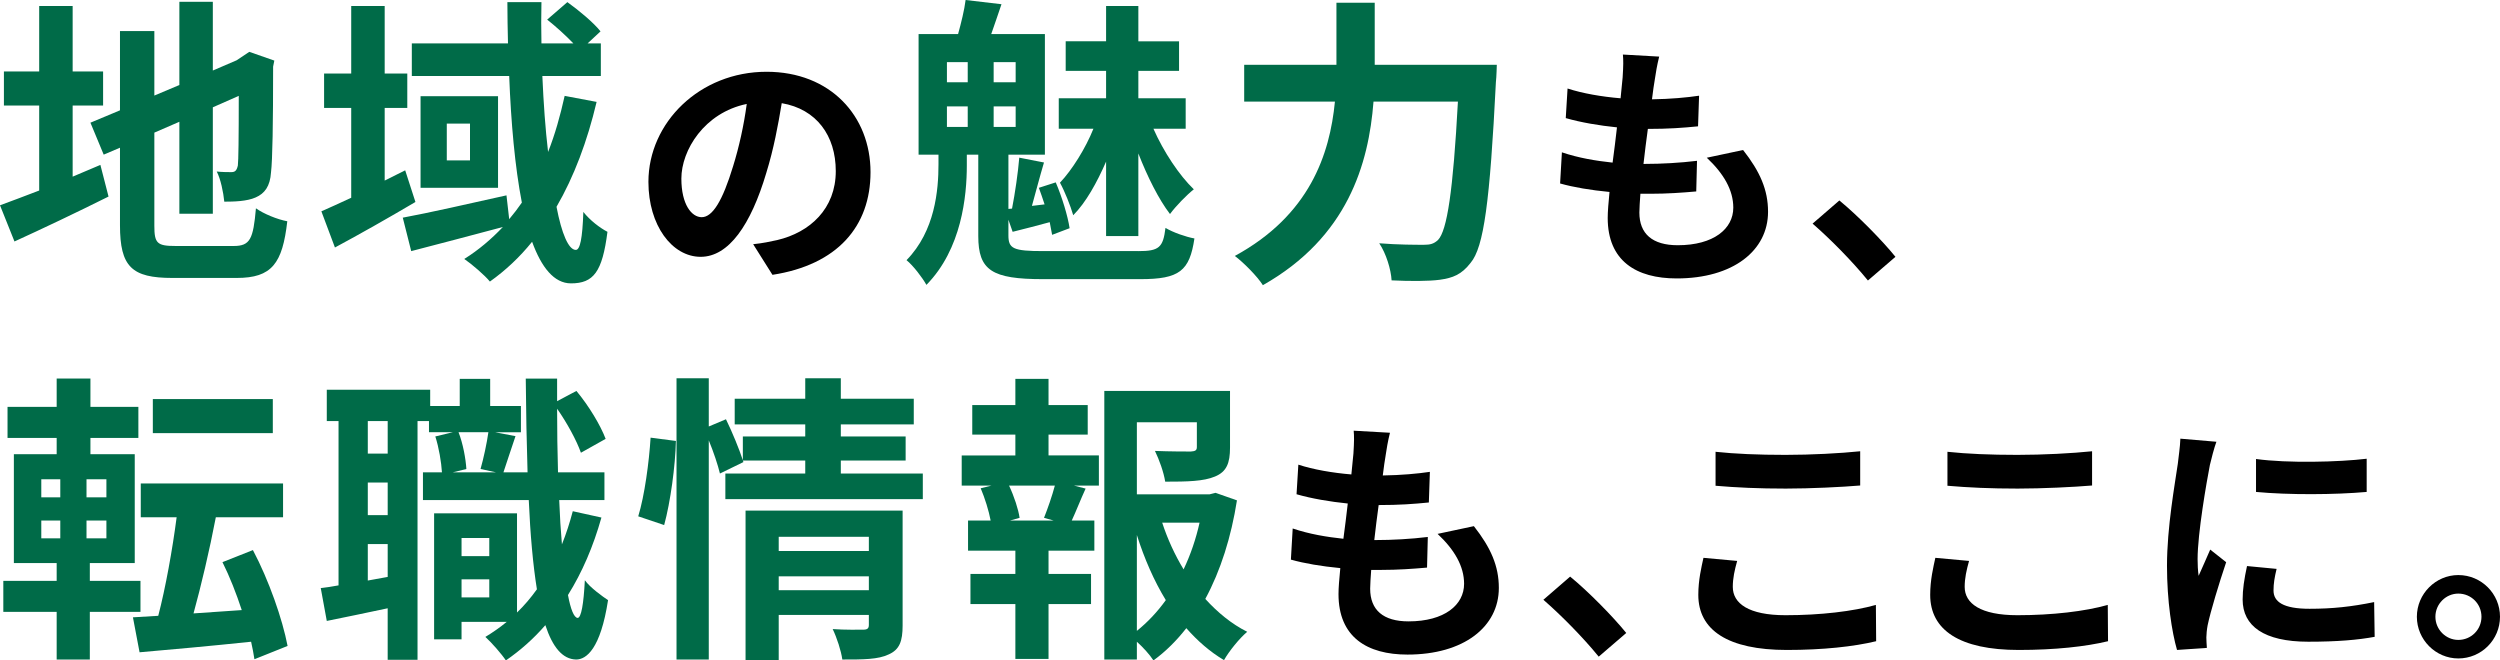 <?xml version="1.0" encoding="UTF-8"?>
<svg id="_レイヤー_2" data-name="レイヤー 2" xmlns="http://www.w3.org/2000/svg" viewBox="0 0 505.149 133.445">
  <defs>
    <style>
      .cls-1, .cls-2 {
        stroke-width: 0px;
      }

      .cls-2 {
        fill: #006b48;
      }
    </style>
  </defs>
  <g id="_レイヤー_5" data-name="レイヤー 5">
    <g>
      <path class="cls-2" d="m14.68,35.695c1.889-.792,3.776-1.583,5.604-2.375l1.646,6.396c-6.457,3.229-13.401,6.518-19.005,9.076l-2.924-7.31c2.192-.792,4.873-1.827,7.918-2.984v-17.178H.791v-6.883h7.127V1.218h6.762v13.218h6.152v6.883h-6.152v14.375Zm32.527,14.01c3.351,0,3.96-1.401,4.508-7.614,1.522,1.096,4.325,2.254,6.335,2.619-.975,8.528-3.106,11.452-10.233,11.452h-12.975c-8.223,0-10.599-2.254-10.599-10.66v-15.655l-3.289,1.401-2.681-6.457,5.97-2.498V6.274h6.944v13.035l5.056-2.132V.365h6.761v13.888l4.812-2.071,1.279-.853,1.279-.853,5.056,1.767-.244,1.218c0,11.574-.121,18.883-.426,21.38-.183,2.802-1.279,4.264-3.106,5.056-1.767.792-4.386.853-6.335.853-.183-1.888-.731-4.568-1.523-6.091,1.036.122,2.376.122,2.924.122.731,0,1.097-.244,1.341-1.34.121-.975.183-5.421.183-14.071l-5.239,2.314v21.502h-6.761v-18.579l-5.056,2.193v18.822c0,3.533.548,4.082,4.264,4.082h11.756Z"/>
      <path class="cls-2" d="m83.942,40.812c-5.36,3.167-11.269,6.518-16.264,9.198l-2.741-7.31c1.705-.731,3.776-1.706,6.03-2.741v-18.152h-5.482v-6.944h5.482V1.218h6.762v13.645h4.568v6.944h-4.568v14.68l4.142-2.071,2.071,6.396Zm36.608-20.223c-1.888,7.979-4.568,15.106-8.102,21.198,1.036,5.421,2.437,8.71,3.898,8.71.854,0,1.341-2.253,1.523-7.675,1.34,1.706,3.35,3.228,4.873,4.02-1.036,8.102-2.803,10.416-7.371,10.416-3.411,0-5.969-3.228-7.857-8.406-2.497,3.106-5.36,5.787-8.527,8.041-.975-1.218-3.655-3.533-5.178-4.568,2.924-1.828,5.481-4.021,7.797-6.457-6.457,1.706-13.279,3.533-18.518,4.873l-1.706-6.761c5.3-.975,13.279-2.802,20.954-4.507l.549,4.812c.913-1.097,1.766-2.193,2.558-3.35-1.4-7.249-2.192-16.142-2.558-25.584h-19.676v-6.578h19.432c-.061-2.802-.122-5.543-.122-8.345h6.884c-.062,2.802-.062,5.543,0,8.345h6.456c-1.522-1.584-3.532-3.411-5.299-4.812l4.081-3.533c2.375,1.706,5.299,4.142,6.7,5.909l-2.619,2.437h2.681v6.578h-11.817c.243,5.543.608,10.721,1.157,15.351,1.4-3.533,2.437-7.249,3.35-11.33l6.457,1.218Zm-19.918-1.157v18.518h-15.655v-18.518h15.655Zm-5.665,5.543h-4.69v7.431h4.69v-7.431Z"/>
      <path class="cls-1" d="m156.084,55.533l-3.899-6.188c1.976-.208,3.432-.52,4.836-.832,6.656-1.56,11.856-6.344,11.856-13.937,0-7.176-3.9-12.533-10.92-13.729-.729,4.42-1.612,9.205-3.121,14.092-3.119,10.505-7.592,16.953-13.26,16.953-5.772,0-10.557-6.345-10.557-15.133,0-12.013,10.4-22.257,23.869-22.257,12.896,0,21.009,8.944,21.009,20.281,0,10.972-6.708,18.721-19.813,20.749Zm-14.3-11.648c2.184,0,4.212-3.276,6.344-10.296,1.196-3.849,2.185-8.269,2.757-12.585-8.581,1.769-13.209,9.36-13.209,15.081,0,5.252,2.08,7.8,4.108,7.8Z"/>
      <path class="cls-2" d="m230.016,50.74c4.203,0,4.994-.731,5.482-4.69,1.522.914,4.142,1.828,5.848,2.132-.975,6.579-3.046,8.223-10.904,8.223h-19.675c-10.354,0-13.096-1.767-13.096-8.71v-16.447h-2.315v2.193c0,6.152-1.035,16.873-8.162,24.122-.853-1.522-2.68-3.898-4.021-4.995,5.787-5.909,6.457-14.193,6.457-19.371v-1.949h-4.021V6.883h7.98c.608-2.193,1.278-4.873,1.522-6.883l7.249.853c-.731,2.193-1.463,4.264-2.071,6.03h10.843v24.365h-7.371v10.964l.731-.061c.608-3.106,1.218-7.31,1.462-10.294l4.994.975c-.853,2.863-1.705,6.152-2.437,8.771l2.559-.305c-.365-1.157-.792-2.314-1.157-3.35l3.411-1.097c1.279,2.985,2.437,6.822,2.802,9.259l-3.533,1.34c-.121-.731-.304-1.584-.486-2.559-2.681.731-5.057,1.34-7.493,1.949l-.853-2.437v3.167c0,2.68.975,3.167,7.066,3.167h19.188Zm-38.68-34.111h4.203v-4.081h-4.203v4.081Zm0,9.015h4.203v-4.142h-4.203v4.142Zm13.888-13.096h-4.446v4.081h4.446v-4.081Zm0,8.954h-4.446v4.142h4.446v-4.142Zm18.274,11.147c-1.828,4.203-4.082,8.284-6.64,10.842-.549-1.888-1.706-4.812-2.681-6.579,2.437-2.559,5.178-6.944,6.762-10.903h-7.005v-6.152h9.563v-5.543h-8.163v-5.97h8.163V1.218h6.518v7.127h8.223v5.97h-8.223v5.543h9.563v6.152h-6.519c2.071,4.69,5.239,9.441,8.163,12.243-1.462,1.158-3.655,3.411-4.812,4.995-2.254-2.924-4.568-7.553-6.396-12.244v16.69h-6.518v-15.045Z"/>
      <path class="cls-2" d="m302.445,13.096s-.061,2.498-.183,3.472c-1.218,24.243-2.437,33.38-5.116,36.548-1.828,2.375-3.595,3.045-6.214,3.411-2.254.304-6.03.304-9.746.122-.122-2.193-1.097-5.421-2.497-7.492,3.838.304,7.432.304,9.015.304,1.279,0,2.011-.183,2.863-.975,1.827-1.888,3.046-9.868,4.021-27.959h-17.056c-.975,12.609-5.239,27.411-22.355,37.096-1.157-1.828-3.898-4.568-5.665-5.909,15.106-8.223,19.188-20.527,20.224-31.188h-18.335v-7.431h18.64V.548h7.735v12.548h24.67Z"/>
      <path class="cls-1" d="m334.371,16.064c-.156.884-.364,2.288-.572,4.004,3.744-.052,7.072-.364,9.517-.729l-.208,6.188c-3.12.312-5.98.52-10.141.52-.312,2.288-.624,4.732-.884,7.072h.364c3.224,0,7.072-.208,10.452-.624l-.156,6.188c-2.912.26-5.928.468-9.204.468h-2.08c-.104,1.56-.208,2.86-.208,3.796,0,4.316,2.652,6.604,7.748,6.604,7.28,0,11.232-3.328,11.232-7.592,0-3.536-1.924-6.864-5.356-10.088l7.333-1.56c3.432,4.368,5.044,8.061,5.044,12.48,0,7.853-7.072,13.469-18.461,13.469-8.164,0-13.937-3.536-13.937-12.221,0-1.248.156-3.12.364-5.252-3.796-.364-7.229-.937-9.984-1.716l.364-6.292c3.38,1.145,6.864,1.716,10.244,2.08.312-2.34.624-4.784.884-7.124-3.588-.364-7.28-.988-10.348-1.872l.363-5.98c3.017.988,6.916,1.664,10.713,1.977.156-1.612.312-3.017.416-4.212.156-2.444.156-3.484.052-4.628l7.332.416c-.468,1.872-.676,3.276-.884,4.628Z"/>
      <path class="cls-1" d="m366.25,45.185l5.408-4.68c3.692,3.016,8.736,8.164,11.336,11.389l-5.563,4.784c-3.173-3.9-7.593-8.373-11.181-11.493Z"/>
      <path class="cls-2" d="m18.151,123.638v9.624h-6.7v-9.624H.67v-6.274h10.781v-3.594H2.802v-21.989h8.649v-3.29H1.522v-6.274h9.929v-5.726h6.822v5.726h9.686v6.274h-9.686v3.29h8.954v21.989h-9.076v3.594h10.233v6.274h-10.233Zm-9.807-23.147h3.838v-3.655h-3.838v3.655Zm0,8.284h3.838v-3.594h-3.838v3.594Zm13.157-11.939h-4.021v3.655h4.021v-3.655Zm0,8.345h-4.021v3.594h4.021v-3.594Zm29.908,28.02c-.183-1.097-.365-2.254-.67-3.533-8.102.853-16.264,1.584-22.538,2.132l-1.34-7.065,5.116-.305c1.463-5.604,2.863-13.34,3.716-19.919h-7.248v-6.822h28.751v6.822h-13.584c-1.279,6.701-2.984,13.889-4.508,19.432l9.746-.67c-1.096-3.351-2.437-6.762-3.898-9.686l6.152-2.437c3.229,6.091,5.97,13.949,7.005,19.371l-6.7,2.68Zm3.716-45.685h-24.243v-6.883h24.243v6.883Z"/>
      <path class="cls-2" d="m121.525,104.572c-1.645,5.848-3.898,11.086-6.761,15.655.548,2.924,1.218,4.568,1.949,4.629.73,0,1.218-2.802,1.462-7.614,1.035,1.462,3.654,3.35,4.689,4.021-1.522,9.868-4.385,12-6.456,12-2.741-.061-4.751-2.497-6.214-6.944-2.375,2.741-5.056,5.117-7.979,7.127-.792-1.218-2.862-3.594-4.142-4.751,1.522-.914,2.984-1.949,4.324-3.045h-9.137v3.533h-5.543v-25.461h16.751v20.041c1.462-1.401,2.802-2.985,4.021-4.69-.792-4.934-1.34-11.025-1.645-18.03h-21.381v-5.604h3.838c-.122-2.01-.609-4.995-1.34-7.249l3.532-.853h-4.812v-2.254h-2.314v48.243h-6.031v-10.416c-4.324.914-8.649,1.828-12.304,2.558l-1.219-6.639c1.097-.122,2.314-.305,3.594-.548v-33.198h-2.375v-6.335h20.893v3.29h5.97v-5.482h6.152v5.482h6.213v5.299h-5.238l4.142.792c-.913,2.619-1.767,5.36-2.437,7.31h4.873c-.183-5.787-.305-12.183-.365-18.944h6.335v4.568l3.898-2.071c2.497,2.985,4.873,6.944,5.909,9.686l-4.995,2.802c-.853-2.437-2.802-6.03-4.812-8.894,0,4.508.062,8.771.183,12.853h9.381v5.604h-9.137c.121,3.229.305,6.213.548,8.954.853-2.132,1.584-4.386,2.193-6.7l5.786,1.279Zm-43.188-19.492h-4.02v6.579h4.02v-6.579Zm0,12.426h-4.02v6.579h4.02v-6.579Zm0,19.066v-6.64h-4.02v7.371l4.02-.731Zm14.314-29.238c.914,2.315,1.463,5.421,1.584,7.431l-2.741.67h8.711l-3.106-.67c.609-2.132,1.279-5.238,1.584-7.431h-6.031Zm.609,21.38v3.655h5.604v-3.655h-5.604Zm5.604,12v-3.655h-5.604v3.655h5.604Z"/>
      <path class="cls-2" d="m128.961,104.328c1.279-4.142,2.193-10.964,2.498-15.898l5.116.67c-.121,5.056-1.096,12.304-2.375,16.995l-5.239-1.767Zm57.502-8.649v5.178h-39.897v-5.178h16.142v-2.619h-12.608l.121.304-4.751,2.315c-.426-1.767-1.279-4.325-2.254-6.701v44.284h-6.518v-56.832h6.518v9.746l3.473-1.462c1.279,2.619,2.68,6.03,3.411,8.284v-4.812h12.608v-2.437h-14.254v-5.178h14.254v-4.142h7.188v4.142h14.741v5.178h-14.741v2.437h13.097v4.873h-13.097v2.619h16.568Zm-4.081,30.7c0,3.167-.608,4.873-2.802,5.848-2.132,1.035-5.178,1.035-9.381,1.035-.243-1.766-1.096-4.386-1.949-6.152,2.498.183,5.36.122,6.152.122.854,0,1.157-.244,1.157-.975v-2.01h-18.213v9.137h-6.7v-30.213h31.735v23.208Zm-25.035-17.909v2.863h18.213v-2.863h-18.213Zm18.213,10.782v-2.802h-18.213v2.802h18.213Z"/>
      <path class="cls-2" d="m211.867,92.024h10.173v6.091h-5.056l2.375.609c-1.035,2.254-1.949,4.629-2.802,6.457h4.568v6.091h-9.259v4.69h8.589v6.091h-8.589v11.086h-6.7v-11.086h-9.076v-6.091h9.076v-4.69h-9.563v-6.091h4.568c-.365-1.949-1.157-4.508-2.01-6.518l2.193-.548h-6.031v-6.091h10.843v-4.203h-8.71v-5.969h8.71v-5.3h6.7v5.3h7.919v5.969h-7.919v4.203Zm-.913,12.609c.73-1.827,1.645-4.447,2.192-6.518h-9.259c1.036,2.193,1.889,4.812,2.132,6.518l-1.949.548h8.833l-1.949-.548Zm38.984-3.533c-1.157,7.371-3.29,14.193-6.396,19.919,2.498,2.741,5.3,5.056,8.468,6.64-1.584,1.34-3.655,3.898-4.69,5.726-2.863-1.706-5.36-3.898-7.614-6.457-1.949,2.498-4.143,4.69-6.64,6.518-.792-1.218-2.071-2.62-3.351-3.777v3.594h-6.578v-54.273h25.4v11.452c0,3.107-.67,4.873-3.046,5.848-2.314.975-5.604,1.036-10.05,1.036-.305-1.949-1.219-4.447-2.071-6.213,2.984.122,6.335.122,7.248.122.914-.061,1.219-.244,1.219-.914v-4.995h-12.122v14.559h14.681l1.218-.305,4.325,1.522Zm-20.224,26.375c2.193-1.766,4.143-3.837,5.848-6.213-2.375-3.898-4.324-8.345-5.848-13.157v19.37Zm5.117-21.868c1.096,3.35,2.559,6.518,4.324,9.441,1.401-2.924,2.498-6.152,3.229-9.441h-7.553Z"/>
      <path class="cls-1" d="m279.976,92.068c-.156.884-.364,2.288-.572,4.004,3.744-.052,7.072-.364,9.517-.729l-.208,6.188c-3.12.312-5.98.52-10.141.52-.312,2.288-.624,4.732-.884,7.072h.364c3.224,0,7.072-.208,10.452-.624l-.156,6.188c-2.912.26-5.928.468-9.204.468h-2.08c-.104,1.56-.208,2.86-.208,3.796,0,4.316,2.652,6.604,7.748,6.604,7.28,0,11.232-3.328,11.232-7.592,0-3.536-1.924-6.864-5.355-10.088l7.332-1.56c3.432,4.368,5.044,8.061,5.044,12.48,0,7.853-7.072,13.469-18.461,13.469-8.164,0-13.937-3.536-13.937-12.221,0-1.248.156-3.12.364-5.252-3.796-.364-7.229-.937-9.984-1.716l.364-6.292c3.38,1.145,6.864,1.716,10.244,2.08.312-2.34.624-4.784.884-7.124-3.588-.364-7.28-.988-10.349-1.872l.364-5.98c3.017.988,6.917,1.664,10.713,1.977.155-1.612.312-3.017.416-4.212.155-2.444.155-3.484.052-4.628l7.332.416c-.468,1.872-.676,3.276-.884,4.628Z"/>
      <path class="cls-1" d="m311.854,121.189l5.408-4.68c3.692,3.016,8.736,8.164,11.337,11.389l-5.564,4.784c-3.172-3.9-7.593-8.373-11.181-11.493Z"/>
      <path class="cls-1" d="m350.128,118.589c0,3.328,3.173,5.72,10.661,5.72,7.02,0,13.676-.78,18.252-2.08l.053,7.333c-4.524,1.092-10.765,1.768-18.045,1.768-11.908,0-17.889-4.004-17.889-11.128,0-3.017.624-5.564,1.04-7.488l6.812.624c-.52,1.872-.884,3.484-.884,5.252Zm10.661-26.677c5.147,0,11.076-.312,15.08-.729v6.917c-3.641.312-10.088.624-15.028.624-5.46,0-9.984-.208-14.196-.572v-6.864c3.848.416,8.684.624,14.145.624Z"/>
      <path class="cls-1" d="m396.983,118.589c0,3.328,3.173,5.72,10.661,5.72,7.02,0,13.676-.78,18.252-2.08l.053,7.333c-4.524,1.092-10.765,1.768-18.045,1.768-11.908,0-17.889-4.004-17.889-11.128,0-3.017.624-5.564,1.04-7.488l6.812.624c-.52,1.872-.884,3.484-.884,5.252Zm10.661-26.677c5.147,0,11.076-.312,15.08-.729v6.917c-3.641.312-10.088.624-15.028.624-5.46,0-9.984-.208-14.196-.572v-6.864c3.848.416,8.684.624,14.145.624Z"/>
      <path class="cls-1" d="m446.541,93.888c-.676,3.484-2.496,13.885-2.496,19.085,0,.988.053,2.34.208,3.38.78-1.768,1.612-3.588,2.341-5.304l3.224,2.548c-1.456,4.316-3.172,9.984-3.744,12.74-.156.78-.26,1.924-.26,2.444,0,.572.052,1.404.104,2.132l-6.032.416c-1.04-3.588-2.027-9.932-2.027-17.004,0-7.8,1.611-16.588,2.184-20.593.156-1.456.468-3.432.52-5.096l7.281.624c-.416,1.092-1.093,3.692-1.301,4.628Zm12.845,25.429c0,2.288,1.976,3.692,7.28,3.692,4.628,0,8.477-.416,13.053-1.352l.104,7.02c-3.38.624-7.54.988-13.416.988-8.944,0-13.261-3.172-13.261-8.528,0-2.028.312-4.108.884-6.76l5.98.572c-.416,1.716-.624,2.964-.624,4.368Zm18.825-26.625v6.708c-6.396.572-15.809.624-22.361,0v-6.656c6.396.884,16.744.624,22.361-.052Z"/>
      <path class="cls-1" d="m505.149,124.621c0,4.628-3.744,8.424-8.425,8.424-4.576,0-8.372-3.796-8.372-8.424s3.796-8.424,8.372-8.424c4.681,0,8.425,3.796,8.425,8.424Zm-3.744,0c0-2.6-2.08-4.68-4.681-4.68-2.496,0-4.628,2.08-4.628,4.68s2.132,4.68,4.628,4.68c2.601,0,4.681-2.08,4.681-4.68Z"/>
    </g>
  </g>
</svg>